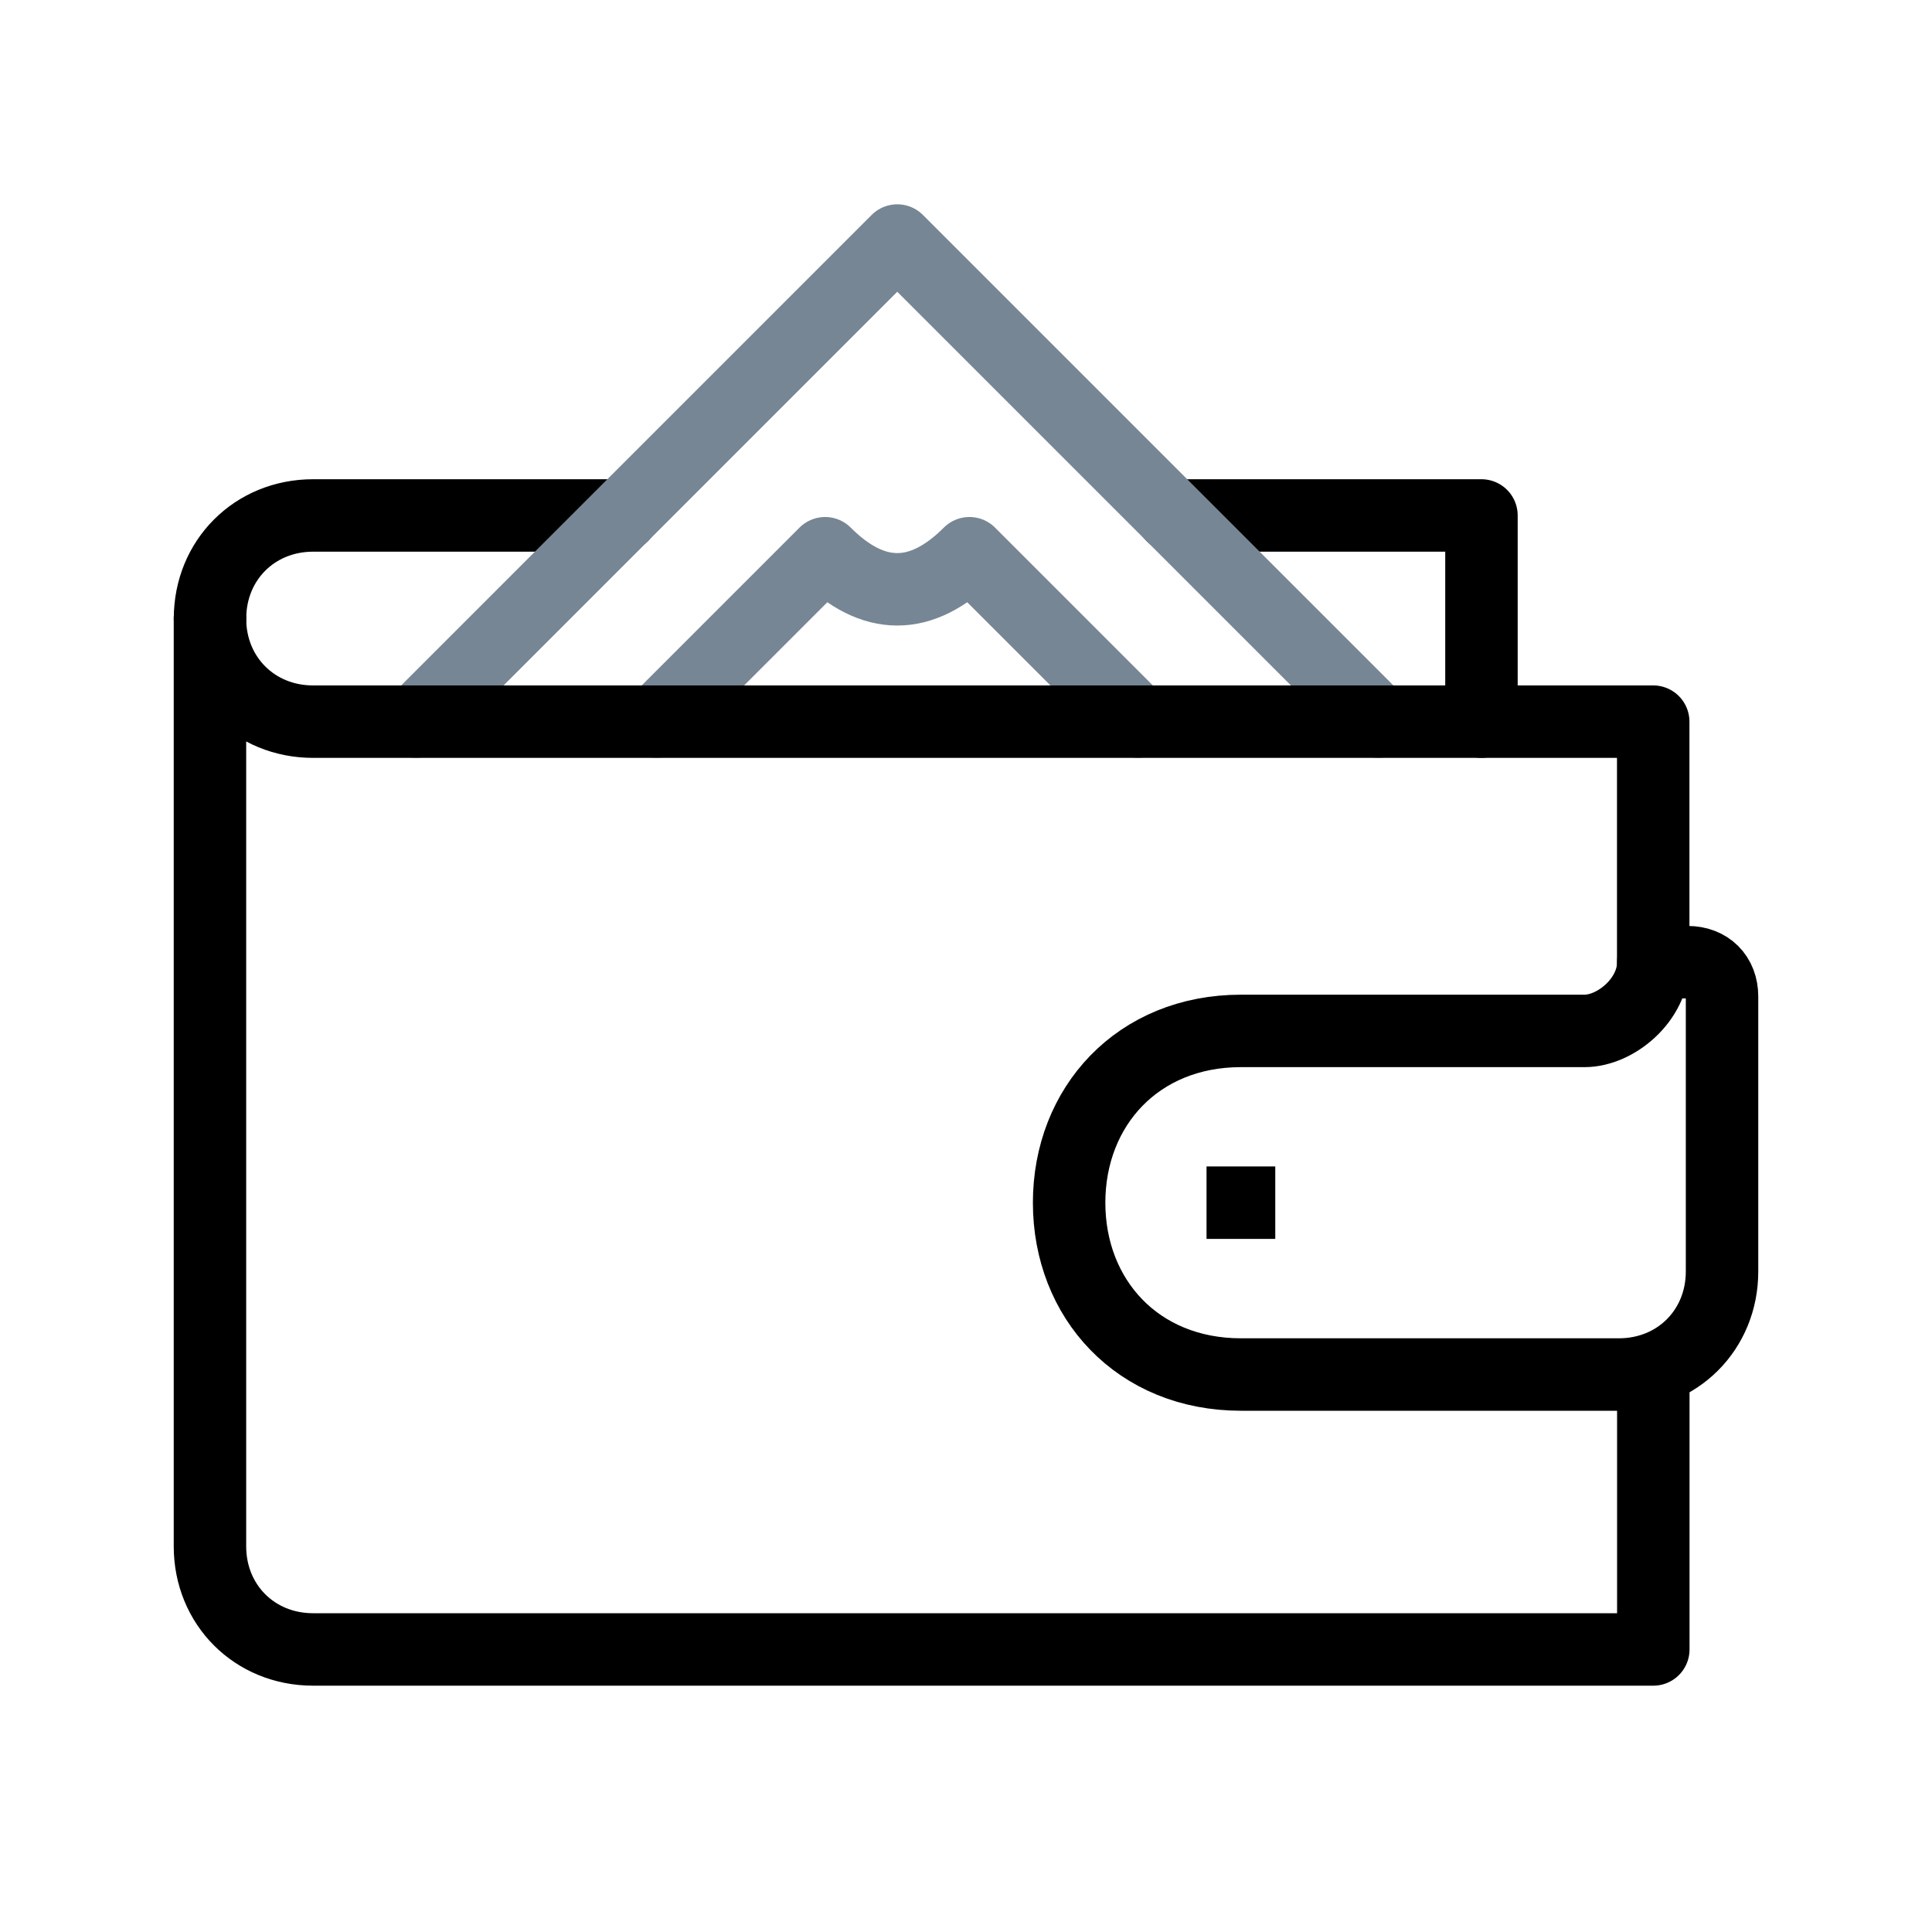 <svg xmlns="http://www.w3.org/2000/svg" fill="none" viewBox="0 0 40 40"><path stroke="#000" stroke-linecap="round" stroke-linejoin="round" stroke-miterlimit="10" stroke-width="1.5" d="M12.885 10.672H6.482c-1.21 0-2.134.925-2.134 2.134m26.324 2.134v-4.268h-6.403"/><path stroke="#768694" stroke-linecap="round" stroke-linejoin="round" stroke-miterlimit="10" stroke-width="1.5" d="m28.537 14.94-9.96-9.96-9.96 9.96"/><path stroke="#768694" stroke-linecap="round" stroke-linejoin="round" stroke-miterlimit="10" stroke-width="1.5" d="m23.557 14.94-3.486-3.486c-.996.996-1.992.996-2.988 0l-3.486 3.486"/><path stroke="#000" stroke-linecap="round" stroke-linejoin="round" stroke-miterlimit="10" stroke-width="1.5" d="M34.23 28.458v5.692H6.481c-1.21 0-2.134-.925-2.134-2.134v-19.21c0 1.21.925 2.135 2.134 2.135h27.747v4.98"/><path stroke="#000" stroke-linecap="round" stroke-linejoin="round" stroke-miterlimit="10" stroke-width="1.5" d="M25.692 21.344c-2.134 0-3.557 1.565-3.557 3.557s1.423 3.557 3.557 3.557h7.826c1.21 0 2.135-.924 2.135-2.134v-5.692c0-.427-.285-.711-.712-.711h-.711c0 .782-.783 1.423-1.423 1.423h-7.115Z"/><path stroke="#000" stroke-miterlimit="10" stroke-width="1.5" d="M24.98 24.9h1.423"/></svg>